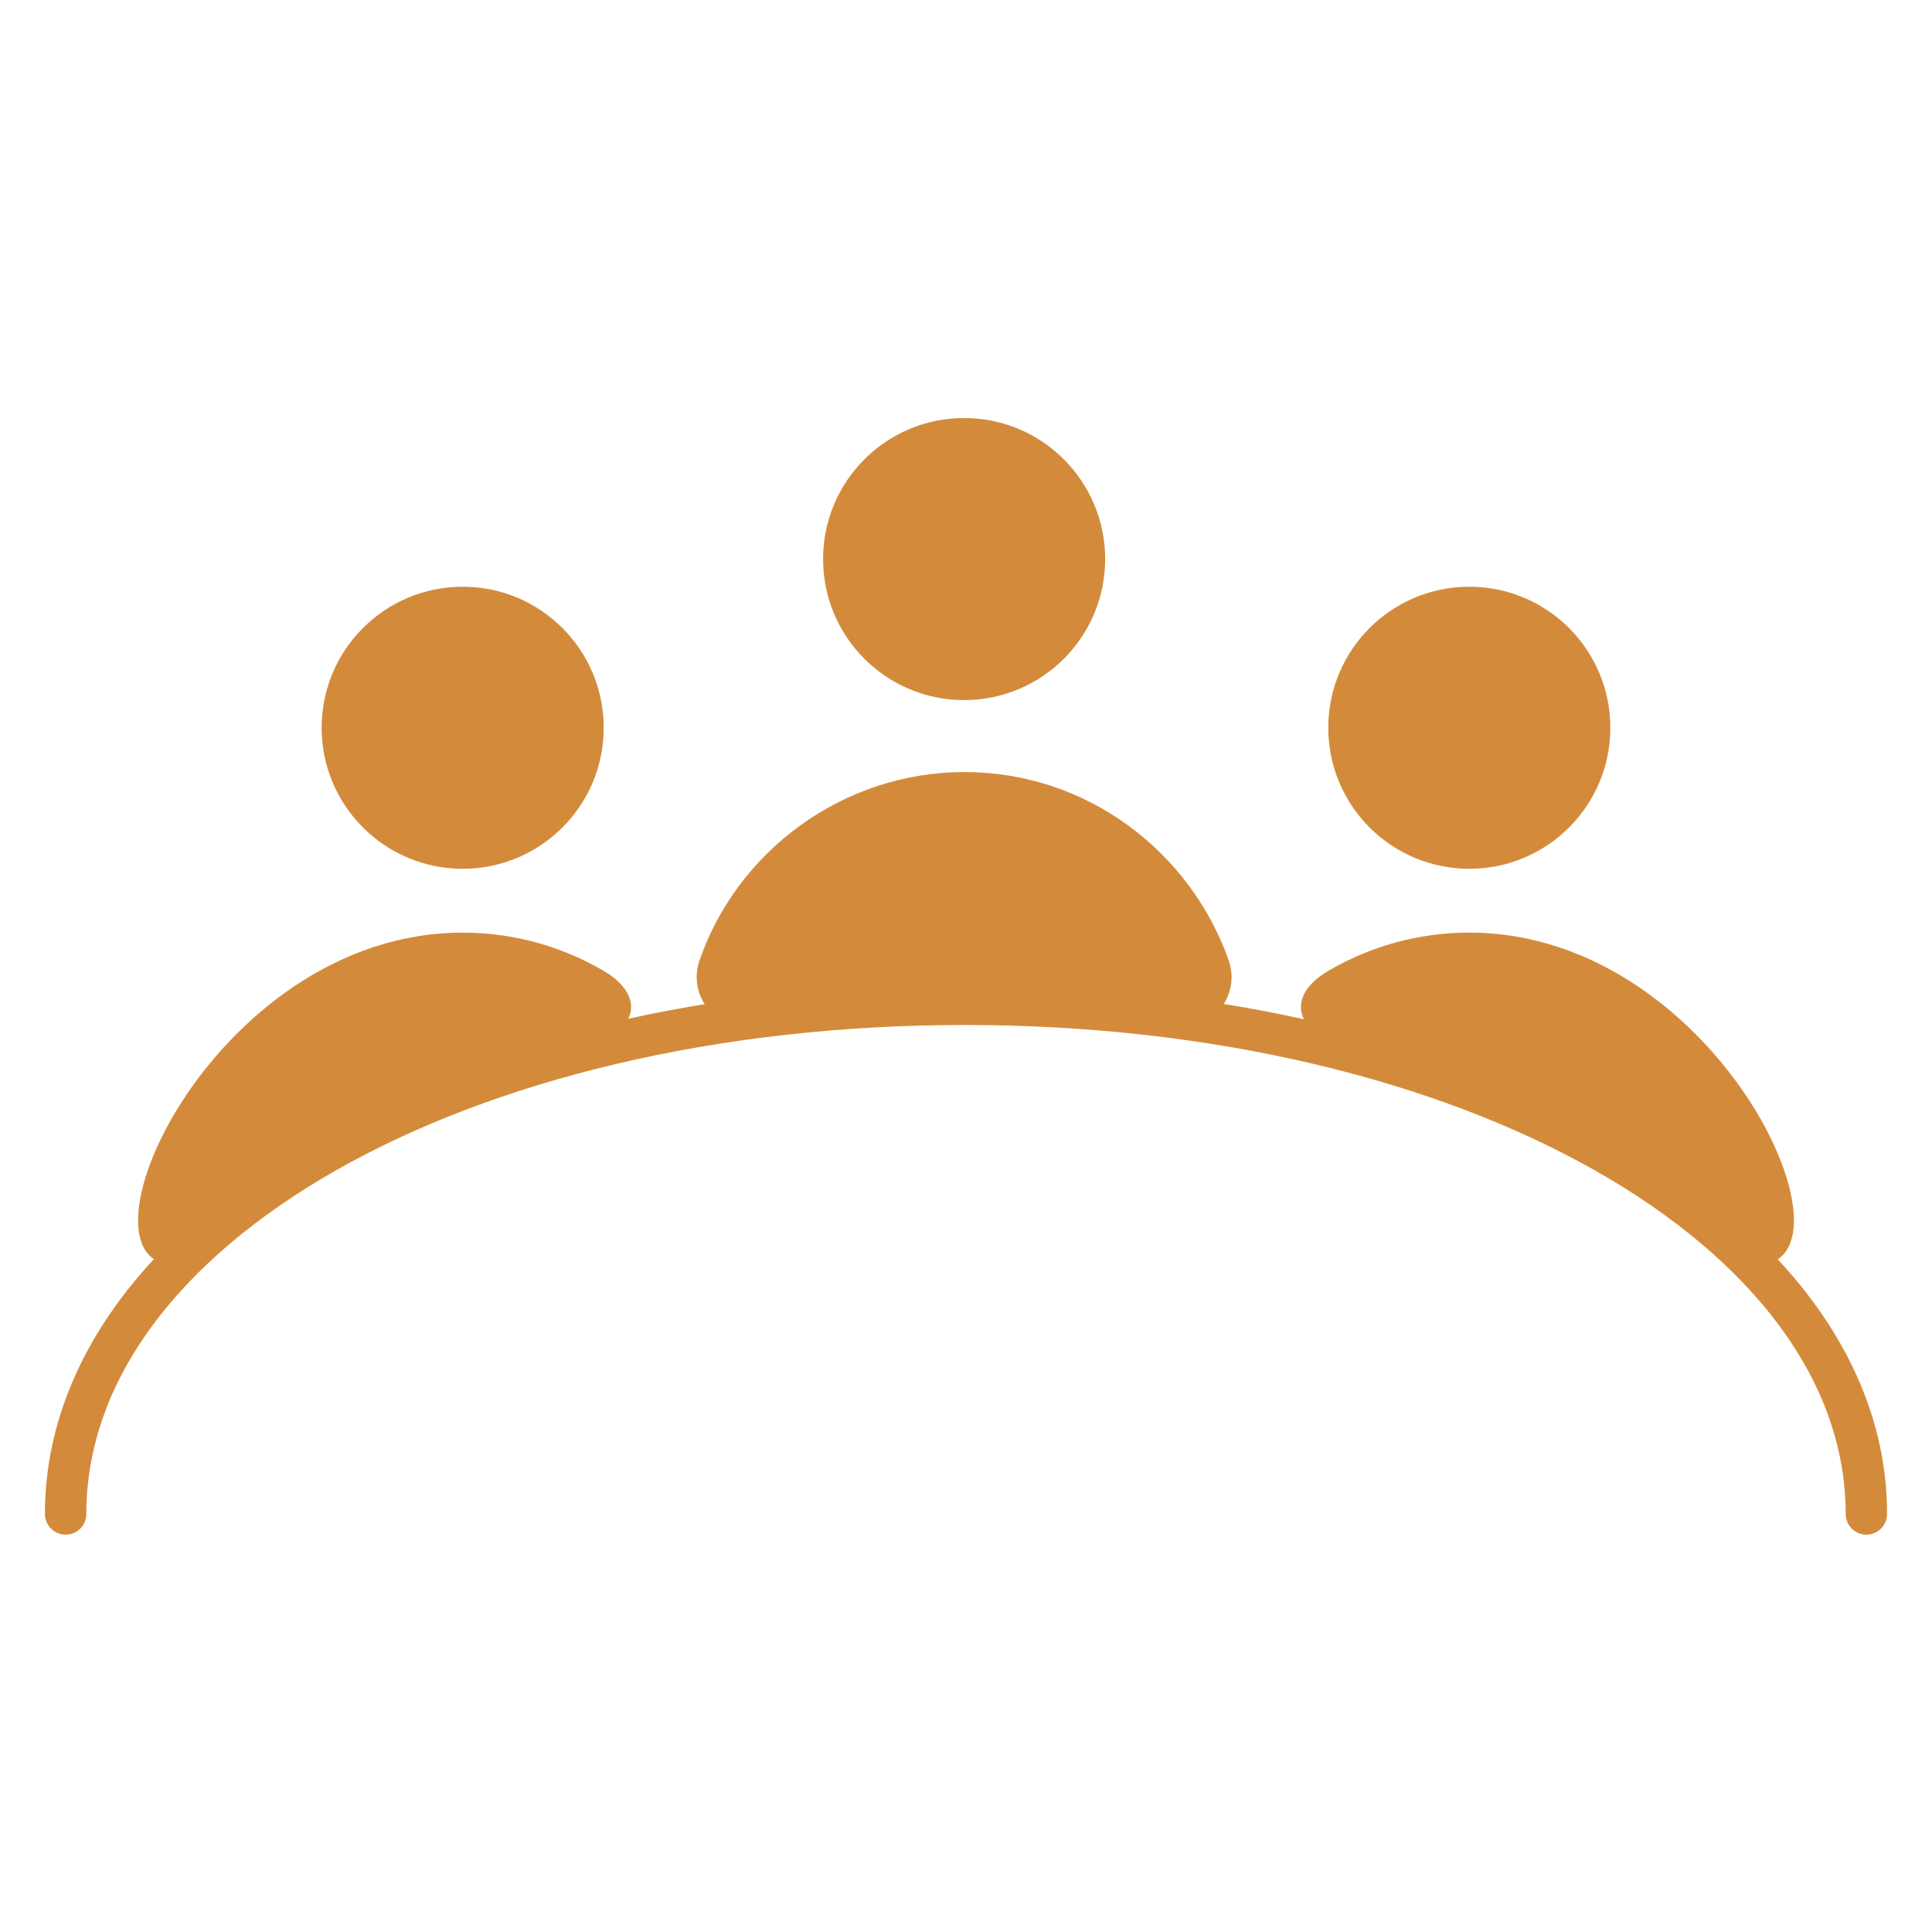 <?xml version="1.0" encoding="UTF-8"?>
<!-- Generator: Adobe Illustrator 27.2.0, SVG Export Plug-In . SVG Version: 6.00 Build 0)  -->
<svg xmlns="http://www.w3.org/2000/svg" xmlns:xlink="http://www.w3.org/1999/xlink" version="1.1" id="Layer_2_00000052819923656458161790000006671971689152027033_" x="0px" y="0px" viewBox="0 0 70 70" style="enable-background:new 0 0 70 70;" xml:space="preserve">
<g>
	<g>
		
			<circle id="Ellipse_354_00000164507818561118045260000003315397722055896762_" style="fill:#D38B3B;" cx="53.236" cy="26.368" r="5.11"></circle>
		<path style="fill:#D38B3B;" d="M63.467,45.826c4.354,0.348-1.06-12.036-10.231-12.036c-1.868,0-3.615,0.511-5.11,1.386    c-1.531,0.895-1.228,2.201,0.487,2.65C54.659,39.407,60.057,42.791,63.467,45.826z"></path>
	</g>
	<g>
		
			<circle id="Ellipse_354_00000071557837172599889200000015210522803860370828_" style="fill:#D38B3B;" cx="16.764" cy="26.368" r="5.11"></circle>
		<path style="fill:#D38B3B;" d="M21.386,37.827c1.716-0.449,2.018-1.755,0.487-2.65c-1.495-0.875-3.243-1.386-5.11-1.386    c-9.171,0-14.585,12.384-10.231,12.036C9.943,42.791,15.341,39.407,21.386,37.827z"></path>
	</g>
</g>
<g>
	<path style="fill:#D38B3B;" d="M35.05,36.9c2.583,0,5.058,0.109,7.465,0.366c1.374,0.147,2.46-1.179,1.999-2.481   c-1.396-3.942-5.146-6.812-9.564-6.812c-4.422,0-8.243,2.875-9.605,6.824c-0.45,1.304,0.642,2.614,2.014,2.469   C29.788,37.009,32.392,36.9,35.05,36.9z"></path>
	
		<circle id="Ellipse_354_00000176723077850310061490000011702236384323343500_" style="fill:#D38B3B;" cx="34.932" cy="20.256" r="5.11"></circle>
</g>
<path style="fill:none;stroke:#D38B3B;stroke-width:1.5;stroke-linecap:round;stroke-linejoin:round;" d="M67.622,54.854  c0-10.312-14.352-18.467-32.666-18.467S2.378,44.542,2.378,54.854"></path>
</svg>
